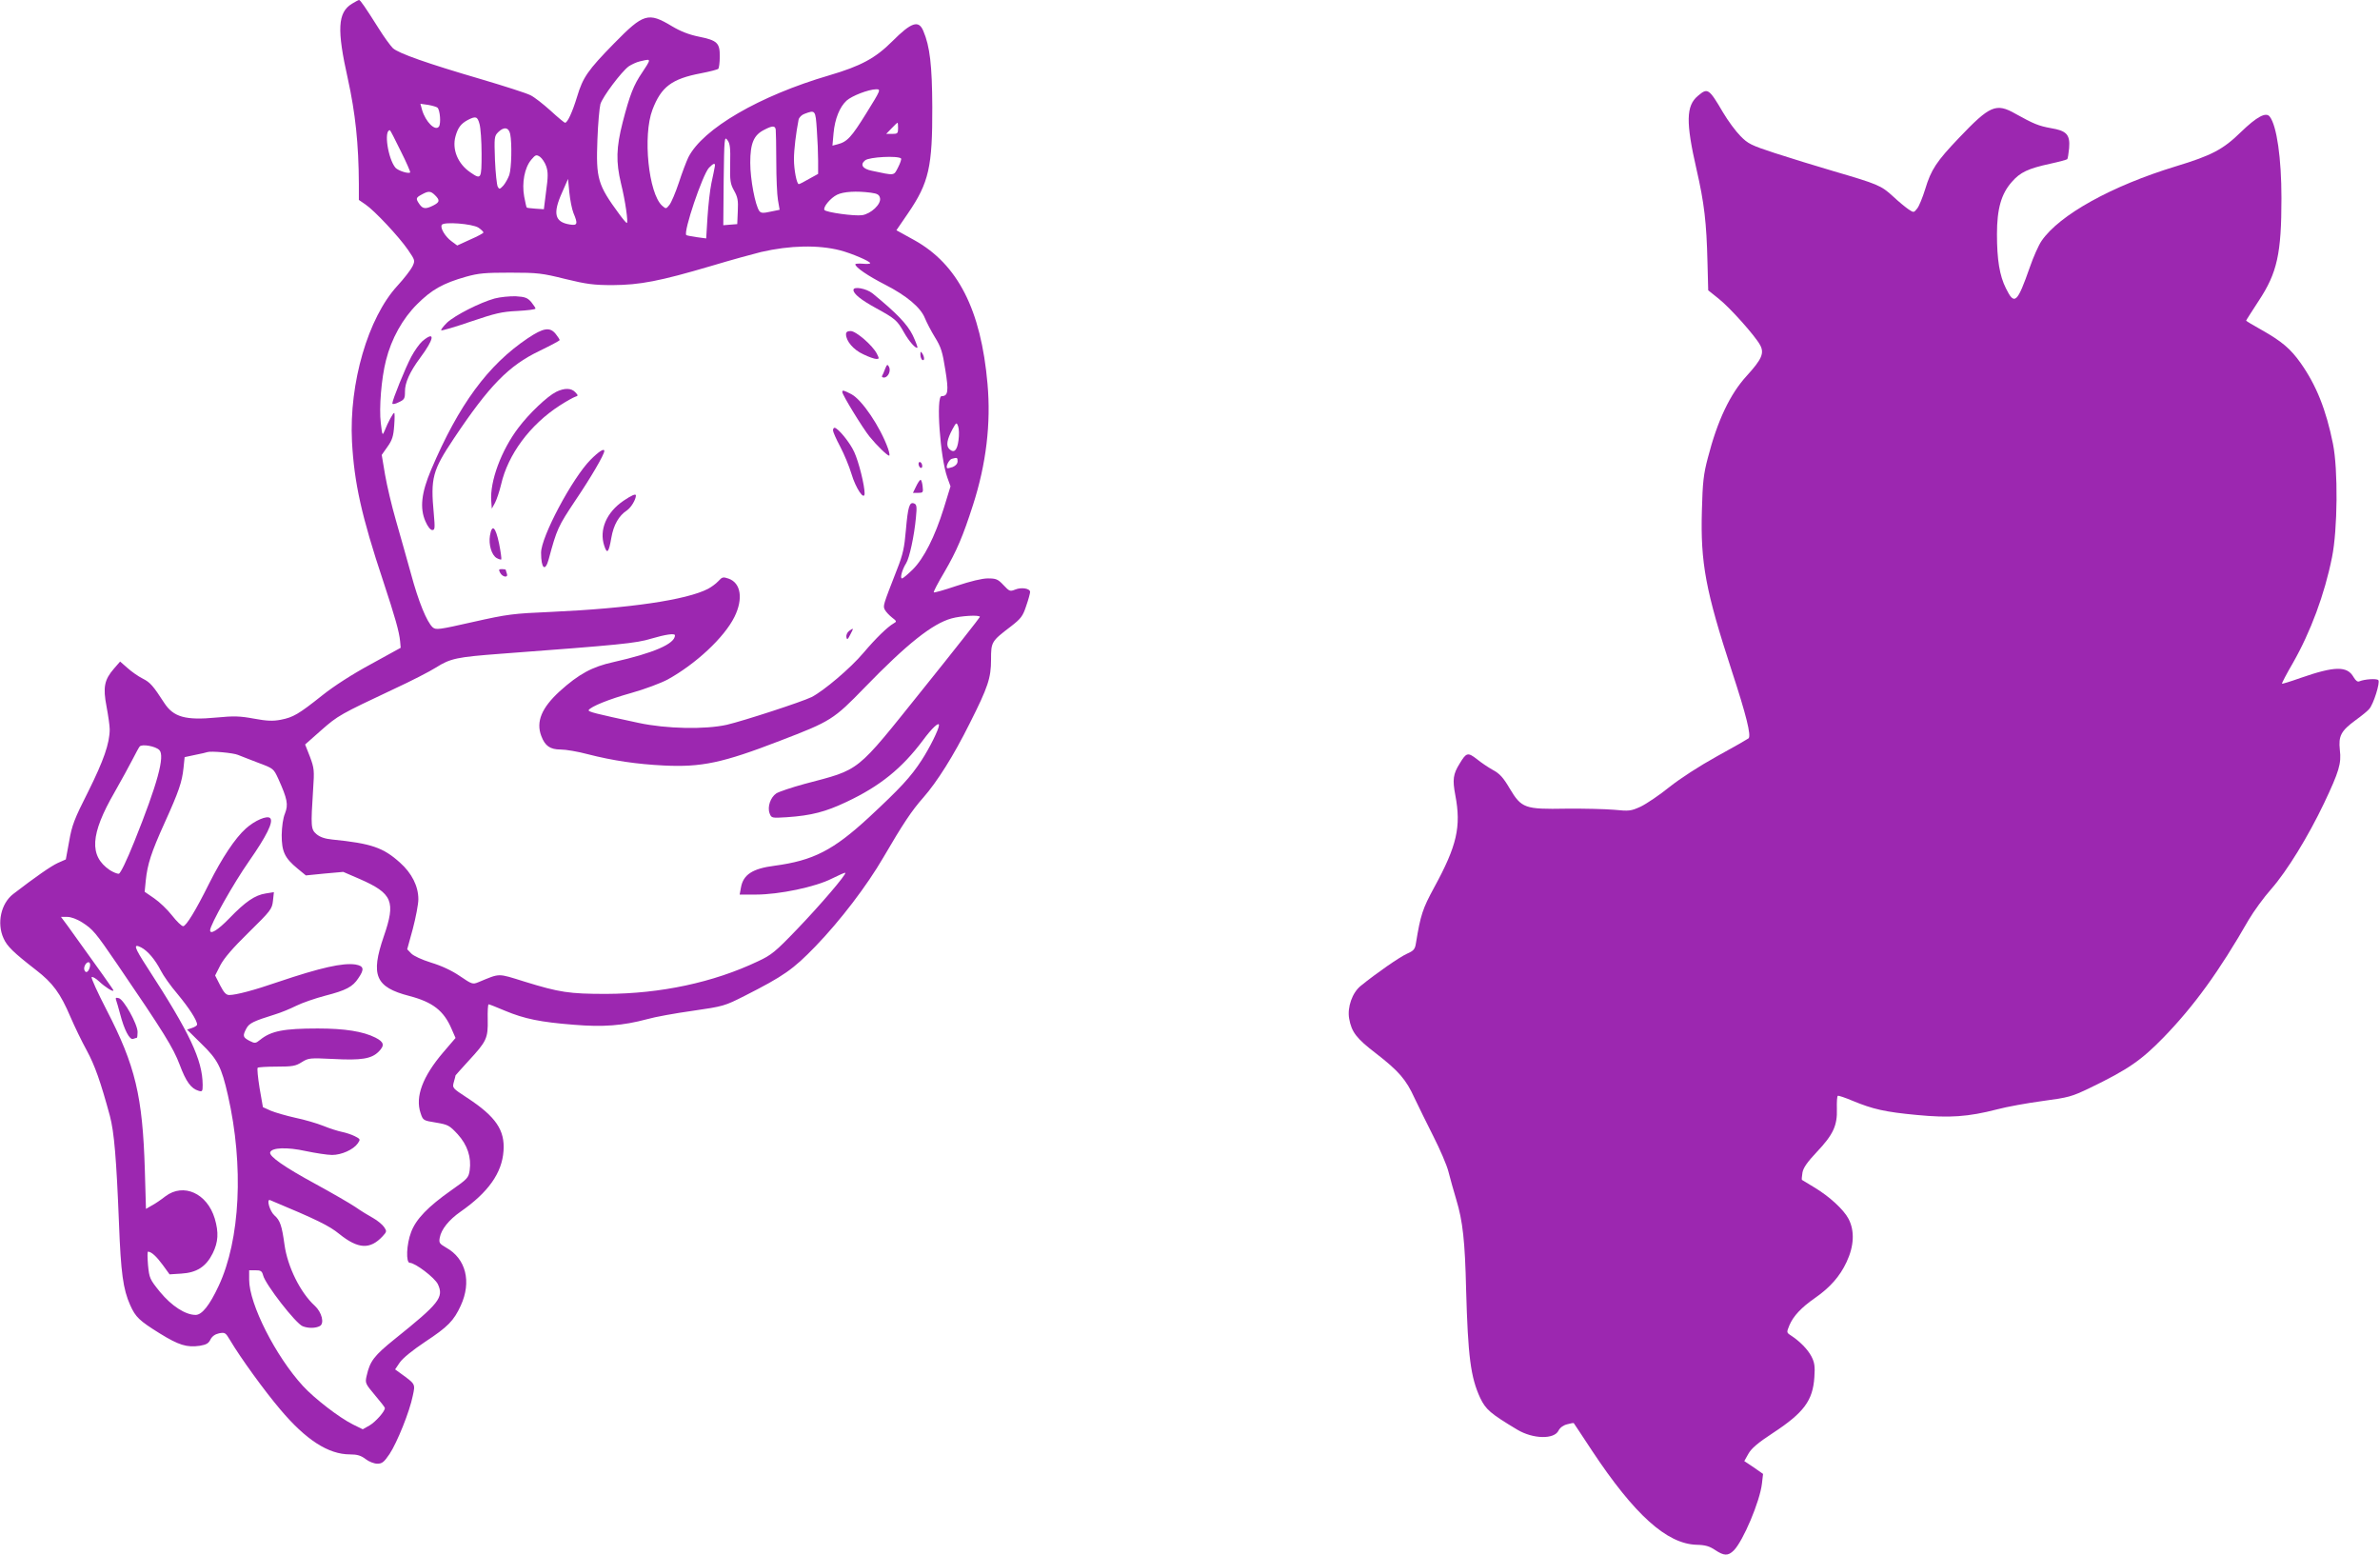 <?xml version="1.0" standalone="no"?>
<!DOCTYPE svg PUBLIC "-//W3C//DTD SVG 20010904//EN"
 "http://www.w3.org/TR/2001/REC-SVG-20010904/DTD/svg10.dtd">
<svg version="1.0" xmlns="http://www.w3.org/2000/svg"
 width="1280pt" height="836pt" viewBox="0 0 1280 836"
 preserveAspectRatio="xMidYMid meet">
<g transform="translate(0,836) scale(0.1,-0.1)"
fill="#9c27b0" stroke="none">
<path d="M1893 8340 c-77 -47 -82 -138 -22 -405 40 -182 58 -348 59 -565 l0
-85 35 -24 c49 -33 181 -174 229 -244 39 -57 39 -58 24 -90 -9 -18 -45 -65
-81 -104 -158 -172 -260 -523 -244 -837 12 -222 51 -400 168 -751 64 -194 86
-271 91 -324 l3 -34 -160 -88 c-100 -54 -198 -117 -262 -168 -127 -101 -156
-118 -223 -131 -42 -8 -74 -7 -144 6 -76 14 -108 15 -201 6 -168 -16 -232 2
-282 79 -59 91 -75 110 -115 130 -24 12 -61 38 -82 57 l-40 35 -33 -38 c-52
-60 -60 -100 -40 -204 9 -48 17 -103 17 -122 0 -76 -33 -169 -115 -334 -76
-150 -88 -182 -103 -268 l-18 -98 -43 -19 c-37 -17 -119 -74 -240 -167 -66
-51 -89 -157 -52 -238 19 -43 53 -76 174 -170 91 -70 132 -126 186 -253 22
-51 61 -132 87 -179 44 -81 75 -169 125 -353 23 -87 35 -227 49 -580 10 -263
22 -352 60 -437 29 -65 49 -84 160 -153 102 -63 145 -76 215 -66 35 6 47 13
57 34 9 17 24 28 46 33 32 6 35 4 60 -38 55 -93 184 -271 269 -371 138 -164
259 -242 375 -242 39 0 59 -6 84 -25 18 -14 46 -25 63 -25 26 0 36 8 66 52 41
62 108 228 125 313 14 65 15 62 -66 121 l-29 21 25 37 c16 23 67 65 136 111
123 81 155 114 192 195 59 128 28 253 -79 312 -36 21 -39 26 -34 53 8 45 49
96 112 140 149 104 223 208 231 327 8 111 -41 184 -195 285 -81 53 -81 53 -72
86 5 17 9 33 9 35 0 1 32 36 70 78 97 105 105 121 103 222 -1 45 1 82 5 82 4
0 44 -16 89 -35 103 -43 190 -61 370 -75 157 -13 262 -5 393 30 41 12 152 32
245 45 166 24 172 26 279 80 211 107 261 142 382 267 134 139 276 325 365 478
105 180 152 251 215 322 73 83 163 225 249 398 99 196 115 245 115 344 0 95 2
98 107 178 54 42 64 55 82 110 12 34 21 68 21 75 0 19 -46 27 -80 13 -28 -11
-31 -10 -63 24 -30 32 -40 36 -84 36 -31 0 -93 -15 -168 -40 -65 -22 -121 -38
-123 -35 -3 2 23 52 57 109 67 115 100 193 154 361 71 220 97 439 78 651 -35
399 -160 643 -394 773 l-96 53 63 92 c112 164 131 249 130 571 -1 224 -13 326
-48 408 -25 61 -64 48 -167 -55 -91 -91 -169 -133 -339 -183 -376 -110 -680
-287 -758 -441 -10 -21 -34 -83 -51 -136 -18 -54 -41 -108 -51 -120 -18 -22
-18 -22 -39 -4 -73 66 -105 377 -52 516 47 123 103 166 261 196 47 9 89 20 93
24 4 4 8 33 8 65 1 74 -13 88 -113 108 -53 11 -97 28 -144 56 -128 77 -153 69
-311 -92 -142 -145 -168 -183 -199 -286 -26 -85 -52 -141 -65 -141 -4 0 -39
29 -78 65 -39 35 -87 73 -108 83 -21 11 -140 49 -265 86 -291 85 -444 139
-475 167 -13 13 -47 59 -75 104 -74 117 -100 155 -107 155 -3 0 -20 -9 -38
-20z m1597 -309 c0 -5 -17 -33 -37 -62 -45 -66 -66 -119 -104 -266 -35 -137
-37 -213 -9 -330 23 -92 40 -213 31 -212 -3 0 -21 21 -40 47 -117 159 -126
191 -118 402 3 85 11 171 16 190 12 40 112 173 152 203 15 10 42 23 60 27 47
11 49 11 49 1z m1169 -280 c-80 -129 -103 -154 -155 -167 l-27 -7 6 67 c7 77
33 141 70 175 29 26 117 60 159 61 26 0 26 -2 -53 -129z m-2306 30 c14 -14 19
-85 8 -101 -19 -28 -72 24 -91 89 l-9 33 42 -6 c23 -4 46 -11 50 -15z m2040
-118 c4 -54 7 -129 7 -168 l0 -70 -49 -27 c-27 -16 -51 -28 -55 -28 -11 0 -26
77 -26 134 0 52 11 141 25 213 3 12 17 26 32 31 58 22 59 20 66 -85z m-1814
30 c6 -21 11 -93 11 -160 0 -136 -2 -140 -60 -100 -68 46 -100 124 -80 195 13
46 29 67 66 87 43 22 52 19 63 -22z m2251 -23 c0 -27 -3 -30 -32 -30 l-32 0
29 30 c16 17 30 30 32 30 2 0 3 -13 3 -30z m-658 -7 c1 -10 3 -88 3 -173 0
-85 4 -178 9 -206 l9 -52 -49 -10 c-40 -9 -51 -8 -60 3 -22 30 -49 170 -49
260 0 105 19 149 75 177 44 23 59 23 62 1z m-1428 -24 c10 -51 7 -183 -5 -220
-7 -19 -21 -44 -32 -57 -19 -20 -22 -21 -30 -6 -5 9 -12 74 -15 144 -4 120 -4
128 17 149 31 31 57 27 65 -10z m-589 -91 c31 -61 53 -113 51 -115 -9 -9 -64
9 -79 25 -40 47 -64 202 -30 202 2 0 28 -50 58 -112z m1772 -68 c-2 -93 1
-109 21 -145 19 -34 23 -52 20 -110 l-3 -70 -38 -3 -37 -3 2 240 c3 229 4 240
20 218 14 -18 17 -41 15 -127z m-989 -15 c10 -30 10 -56 -1 -134 l-12 -96 -45
3 c-24 2 -45 4 -47 6 -2 1 -8 28 -14 60 -13 73 2 154 38 197 23 27 27 29 47
16 11 -8 27 -31 34 -52z m1908 43 c3 -3 -4 -25 -16 -48 -24 -46 -15 -45 -142
-18 -49 10 -64 33 -35 56 22 18 176 26 193 10z m-1002 -45 c-1 -10 -10 -49
-18 -88 -8 -38 -17 -121 -21 -183 l-7 -114 -52 7 c-28 4 -53 9 -55 11 -17 16
87 324 122 362 25 26 36 28 31 5z m-760 -248 c25 -59 22 -69 -20 -62 -81 13
-92 59 -41 172 l32 73 7 -73 c4 -40 14 -90 22 -110z m-744 95 c27 -27 25 -37
-10 -55 -40 -20 -56 -19 -74 7 -21 30 -20 35 12 52 36 20 48 20 72 -4z m2343
14 c37 -5 46 -11 50 -30 6 -32 -48 -83 -96 -91 -41 -6 -194 15 -203 28 -9 15
33 65 68 82 35 17 104 21 181 11z m-2110 -188 c15 -10 27 -22 27 -26 0 -4 -32
-21 -71 -38 l-70 -32 -31 23 c-34 25 -62 72 -52 88 11 18 164 6 197 -15z
m1945 -122 c62 -16 162 -59 162 -69 0 -4 -18 -5 -40 -3 -22 2 -40 0 -40 -3 0
-16 67 -62 161 -110 115 -59 190 -122 213 -179 9 -22 33 -69 54 -103 33 -53
41 -79 56 -175 19 -116 15 -142 -20 -142 -31 0 -8 -330 31 -438 l17 -47 -36
-117 c-48 -154 -107 -270 -167 -330 -27 -26 -52 -48 -58 -48 -12 0 1 48 22 81
18 28 44 148 53 246 6 59 4 71 -10 76 -25 10 -33 -18 -44 -143 -8 -94 -16
-132 -47 -210 -77 -198 -77 -197 -66 -219 6 -11 23 -29 38 -41 26 -20 27 -22
9 -32 -33 -19 -95 -79 -162 -158 -69 -82 -213 -204 -279 -238 -53 -26 -363
-127 -456 -149 -117 -26 -324 -22 -474 10 -233 50 -274 60 -269 69 12 19 107
58 229 92 72 20 159 53 195 72 151 83 305 226 360 337 48 97 35 183 -32 206
-29 10 -34 9 -55 -14 -13 -14 -38 -32 -55 -41 -116 -60 -424 -105 -843 -124
-206 -9 -233 -12 -420 -54 -186 -42 -200 -44 -218 -29 -32 30 -76 137 -117
289 -23 82 -59 211 -81 287 -22 76 -48 186 -58 244 l-18 107 31 44 c25 35 32
56 36 113 3 38 3 69 0 69 -6 0 -34 -51 -51 -95 -12 -29 -13 -28 -21 40 -10 80
3 241 28 338 29 116 90 225 168 302 78 78 139 112 262 147 68 19 102 22 239
22 146 0 171 -3 295 -34 115 -28 153 -33 255 -33 147 1 252 21 530 103 110 33
231 66 268 75 156 36 308 39 425 9z m637 -1021 c-7 -55 -24 -72 -50 -47 -18
18 -12 51 18 107 20 37 22 37 30 15 5 -13 6 -46 2 -75z m-5 -113 c0 -13 -10
-24 -26 -31 -15 -5 -28 -8 -30 -6 -9 8 10 46 25 50 29 8 31 7 31 -13z m120
-837 c0 -3 -138 -179 -307 -389 -366 -456 -331 -428 -636 -509 -70 -19 -138
-42 -152 -51 -31 -21 -49 -72 -36 -107 10 -26 11 -26 93 -21 132 9 208 29 320
82 181 85 299 181 412 332 48 65 86 100 86 81 0 -21 -50 -122 -93 -188 -59
-91 -115 -151 -285 -309 -191 -176 -298 -231 -507 -259 -118 -15 -168 -48
-180 -117 l-7 -38 87 0 c126 0 321 41 409 86 38 19 70 33 72 31 8 -7 -135
-174 -258 -302 -118 -123 -139 -140 -212 -174 -240 -114 -524 -174 -816 -175
-199 0 -251 8 -439 66 -148 46 -129 46 -248 -3 -31 -13 -35 -11 -100 33 -44
30 -98 55 -154 72 -51 16 -94 36 -107 49 l-22 23 30 109 c16 61 30 133 30 160
0 70 -35 140 -99 197 -90 81 -154 103 -364 124 -40 4 -66 13 -85 29 -30 26
-31 39 -18 240 7 103 6 114 -17 176 l-26 66 87 77 c90 79 101 85 392 222 91
42 192 94 225 115 78 49 111 56 350 74 641 48 725 56 807 81 78 23 128 30 128
18 0 -46 -114 -95 -331 -144 -114 -25 -186 -64 -289 -157 -97 -89 -128 -163
-99 -240 20 -54 48 -73 104 -73 28 0 93 -11 145 -25 136 -35 267 -54 410 -61
203 -10 317 14 625 133 274 105 288 114 455 286 227 234 365 344 468 372 50
14 152 20 152 8z m-4413 -716 c31 -31 -10 -182 -135 -493 -41 -102 -74 -170
-83 -172 -8 -1 -30 8 -49 20 -111 76 -105 191 26 418 36 63 79 142 96 175 17
33 34 65 39 71 12 15 86 2 106 -19z m423 -26 c14 -6 62 -24 108 -42 83 -31 83
-31 109 -87 49 -109 54 -138 36 -185 -11 -26 -17 -71 -18 -117 0 -89 16 -123
85 -180 l45 -37 100 10 101 9 88 -38 c178 -78 195 -121 130 -309 -72 -209 -45
-273 137 -320 126 -33 186 -79 228 -178 l21 -48 -66 -77 c-111 -130 -152 -239
-122 -327 13 -39 14 -40 83 -51 65 -11 72 -15 116 -62 53 -58 75 -125 65 -195
-6 -40 -12 -46 -99 -107 -125 -88 -190 -155 -216 -225 -25 -65 -29 -165 -7
-165 29 0 134 -80 151 -115 33 -71 7 -103 -231 -294 -113 -91 -134 -119 -152
-198 -9 -39 -8 -42 44 -104 30 -35 54 -66 54 -70 0 -18 -50 -74 -82 -93 l-37
-21 -53 26 c-74 37 -205 138 -268 206 -148 161 -290 442 -290 572 l0 51 34 0
c28 0 35 -4 41 -27 12 -49 176 -260 213 -274 31 -12 69 -11 92 1 26 14 11 74
-27 109 -78 71 -147 211 -163 329 -14 102 -24 131 -54 157 -25 22 -45 91 -23
82 249 -104 317 -137 372 -182 101 -81 165 -85 233 -12 22 24 23 27 8 49 -9
13 -35 35 -58 48 -24 13 -68 40 -98 61 -30 20 -127 76 -215 124 -164 89 -249
148 -242 169 8 26 91 29 191 7 53 -11 117 -21 142 -21 51 0 115 29 138 62 15
22 15 23 -16 39 -18 9 -49 19 -69 23 -20 4 -65 18 -99 32 -35 14 -103 34 -152
44 -49 11 -108 28 -132 38 l-42 19 -18 103 c-9 57 -14 105 -10 109 3 3 49 6
102 6 85 0 102 3 135 24 37 23 43 23 171 17 149 -8 204 1 242 39 34 34 30 52
-17 76 -66 33 -163 49 -310 49 -182 0 -251 -13 -310 -61 -25 -20 -28 -20 -58
-5 -35 19 -37 26 -16 66 15 28 36 39 155 76 30 9 81 30 113 46 32 16 102 40
155 54 113 29 149 48 179 94 34 49 30 66 -15 74 -68 10 -186 -16 -417 -94
-127 -44 -226 -70 -262 -70 -17 0 -29 13 -49 52 l-27 53 28 55 c20 38 66 92
153 177 118 116 125 125 130 169 l5 47 -44 -7 c-58 -9 -109 -44 -195 -133 -62
-64 -104 -90 -104 -65 0 29 125 251 209 371 95 136 133 213 114 232 -16 16
-82 -12 -131 -56 -58 -52 -128 -158 -197 -295 -72 -145 -124 -230 -140 -230
-8 0 -35 26 -60 58 -24 31 -68 73 -96 92 l-51 35 6 61 c9 87 29 150 101 309
77 170 94 220 102 296 l6 58 56 12 c31 6 61 13 66 15 18 7 140 -4 165 -15z
m-839 -900 c59 -38 71 -52 190 -226 250 -366 301 -449 335 -539 34 -91 61
-129 102 -141 20 -6 22 -3 22 32 -1 134 -69 279 -299 633 -70 108 -76 128 -32
106 36 -19 75 -65 106 -125 13 -26 53 -83 90 -126 62 -75 105 -141 105 -164 0
-5 -12 -13 -27 -18 l-27 -9 76 -75 c89 -86 109 -125 144 -279 86 -378 66 -776
-50 -1024 -49 -105 -90 -156 -124 -156 -55 0 -129 48 -191 123 -56 69 -58 75
-65 145 -3 39 -4 72 0 72 18 0 46 -26 79 -71 l37 -51 63 4 c83 5 133 37 169
109 30 61 33 112 11 187 -41 136 -168 193 -265 120 -23 -18 -56 -41 -74 -50
l-31 -18 -6 208 c-12 399 -51 562 -206 862 -48 93 -84 172 -80 176 4 4 22 -6
40 -23 32 -30 77 -59 77 -48 0 4 -69 101 -247 348 l-35 47 34 0 c20 0 52 -12
79 -29z m42 -241 c-7 -27 -22 -35 -29 -16 -7 18 13 49 26 41 5 -3 6 -14 3 -25z"/>
<path d="M4590 6801 c0 -21 40 -53 120 -97 104 -57 115 -66 151 -130 28 -50
65 -91 73 -83 2 2 -9 32 -25 66 -29 59 -86 119 -217 226 -33 26 -102 39 -102
18z"/>
<path d="M2660 6755 c-79 -22 -213 -90 -256 -130 -20 -20 -34 -38 -31 -41 3
-3 75 18 159 47 133 45 166 53 251 57 53 3 97 8 97 13 0 4 -11 20 -23 35 -20
23 -33 28 -83 31 -32 1 -84 -4 -114 -12z"/>
<path d="M2838 6541 c-214 -144 -370 -356 -519 -706 -53 -125 -62 -207 -31
-278 12 -28 27 -47 37 -47 14 0 15 10 8 88 -18 192 -7 232 107 403 191 286
296 393 461 472 60 29 108 55 109 58 0 4 -9 18 -21 33 -31 39 -66 34 -151 -23z"/>
<path d="M4550 6563 c0 -37 40 -84 93 -108 28 -14 60 -25 70 -25 16 0 16 2 3
28 -23 45 -112 122 -141 122 -17 0 -25 -5 -25 -17z"/>
<path d="M2272 6526 c-16 -14 -43 -52 -60 -84 -32 -60 -102 -233 -102 -251 0
-6 15 -4 34 6 31 14 34 20 34 57 -1 47 26 107 81 181 77 103 84 150 13 91z"/>
<path d="M4950 6453 c0 -12 5 -25 10 -28 13 -8 13 15 0 35 -8 12 -10 11 -10
-7z"/>
<path d="M4760 6376 c-6 -16 -13 -33 -16 -37 -3 -5 2 -9 10 -9 22 0 39 36 27
58 -8 15 -11 13 -21 -12z"/>
<path d="M2991 6253 c-48 -24 -145 -116 -203 -193 -92 -121 -154 -288 -146
-394 l3 -41 17 31 c9 17 24 61 33 99 37 162 156 322 316 425 34 22 70 42 81
46 18 6 19 7 2 25 -21 23 -58 24 -103 2z"/>
<path d="M4530 6252 c0 -15 111 -196 147 -240 40 -49 95 -102 105 -102 4 0 1
17 -6 38 -42 117 -140 263 -198 293 -41 21 -48 23 -48 11z"/>
<path d="M4480 6046 c0 -8 17 -47 39 -88 21 -40 48 -105 60 -145 23 -78 70
-148 71 -106 0 43 -31 169 -56 223 -23 51 -88 130 -106 130 -4 0 -8 -6 -8 -14z"/>
<path d="M3176 5888 c-98 -99 -266 -414 -266 -500 0 -85 22 -105 41 -35 44
163 50 176 144 317 82 121 155 246 155 265 0 16 -28 -1 -74 -47z"/>
<path d="M4940 5866 c0 -8 5 -18 10 -21 6 -3 10 1 10 9 0 8 -4 18 -10 21 -5 3
-10 -1 -10 -9z"/>
<path d="M4927 5745 l-17 -35 28 0 c26 0 28 2 24 35 -2 19 -7 35 -11 35 -4 0
-15 -16 -24 -35z"/>
<path d="M3354 5668 c-92 -62 -133 -157 -104 -243 15 -46 24 -37 38 44 12 69
40 118 84 147 22 15 48 58 48 80 0 11 -23 1 -66 -28z"/>
<path d="M2635 5480 c-8 -48 9 -106 37 -121 11 -6 22 -9 24 -7 2 3 -3 41 -12
86 -19 90 -38 107 -49 42z"/>
<path d="M2690 5280 c13 -24 45 -28 36 -4 -3 9 -6 18 -6 20 0 2 -9 4 -20 4
-18 0 -19 -3 -10 -20z"/>
<path d="M4566 4967 c-10 -8 -16 -22 -14 -33 3 -16 7 -14 21 14 19 36 19 38
-7 19z"/>
<path d="M624 2984 c3 -8 13 -42 22 -76 22 -85 51 -141 70 -134 9 3 18 6 20 6
2 0 4 14 4 31 0 42 -74 175 -101 182 -15 4 -19 2 -15 -9z"/>
<path d="M9131 7844 c-63 -53 -65 -141 -7 -394 42 -182 54 -289 59 -498 l4
-153 55 -44 c61 -48 196 -199 224 -250 24 -44 9 -77 -72 -166 -89 -97 -157
-239 -209 -441 -23 -87 -28 -130 -32 -283 -8 -282 20 -431 161 -863 78 -238
105 -347 90 -362 -5 -4 -81 -48 -169 -96 -99 -55 -196 -118 -257 -166 -53 -43
-123 -90 -154 -105 -53 -24 -62 -25 -143 -17 -47 4 -164 7 -258 6 -223 -4
-240 2 -304 109 -34 58 -54 80 -90 99 -25 14 -64 40 -87 59 -48 37 -56 35 -92
-25 -35 -56 -39 -86 -23 -170 32 -169 9 -271 -114 -496 -62 -114 -73 -147 -98
-300 -5 -32 -12 -40 -48 -56 -40 -18 -164 -104 -249 -173 -45 -36 -73 -115
-62 -176 13 -73 40 -107 143 -186 124 -96 163 -141 209 -242 21 -44 66 -136
101 -205 35 -69 72 -154 81 -190 9 -36 28 -103 42 -150 35 -115 47 -224 53
-485 10 -358 24 -470 76 -582 30 -62 54 -83 199 -170 85 -51 199 -53 222 -5 8
16 26 29 47 34 18 5 34 8 35 6 1 -2 46 -68 98 -148 228 -344 402 -501 562
-506 48 -1 70 -8 100 -28 48 -32 70 -33 101 -2 50 51 140 263 151 359 l6 52
-50 35 -51 34 22 39 c16 29 51 59 132 112 166 109 215 174 223 301 4 57 1 78
-16 111 -20 38 -62 81 -111 113 -23 15 -23 16 -7 55 21 49 64 95 136 145 82
57 135 117 171 194 41 87 44 168 11 232 -26 50 -103 121 -185 170 -34 21 -64
39 -66 40 -2 2 0 20 3 40 5 26 27 57 77 110 88 93 111 142 108 232 -1 37 1 68
5 70 4 2 40 -10 80 -27 109 -45 174 -60 345 -76 176 -17 276 -10 431 30 52 14
163 34 245 45 141 19 156 23 254 70 207 100 277 149 396 271 166 171 301 358
458 632 27 46 82 122 123 168 84 96 197 280 283 460 81 171 94 214 85 287 -8
75 6 102 85 160 32 23 65 50 73 60 23 25 60 144 49 155 -10 10 -74 5 -101 -6
-10 -5 -20 2 -32 22 -34 61 -101 60 -285 -4 -53 -19 -99 -33 -100 -31 -2 2 24
52 59 112 95 167 170 368 210 568 30 148 33 471 5 610 -37 184 -90 315 -173
433 -55 78 -103 118 -209 178 -47 26 -85 49 -85 51 0 2 31 50 68 107 99 150
122 253 122 552 0 213 -25 389 -63 438 -20 26 -69 0 -155 -83 -96 -94 -158
-126 -349 -184 -345 -105 -627 -261 -723 -401 -16 -23 -44 -86 -63 -141 -68
-194 -83 -208 -129 -114 -34 68 -48 153 -48 291 0 136 23 217 80 281 45 52 88
72 208 98 46 10 86 21 90 24 3 3 7 30 10 59 6 73 -13 94 -98 108 -66 12 -93
23 -190 77 -105 60 -138 45 -304 -129 -121 -127 -150 -170 -182 -276 -14 -45
-33 -92 -43 -104 -18 -23 -19 -23 -46 -5 -15 10 -53 41 -84 70 -64 59 -82 66
-321 136 -96 28 -238 72 -315 97 -128 42 -144 50 -185 92 -25 25 -67 82 -93
126 -77 131 -83 134 -136 89z"/>
</g>
</svg>
